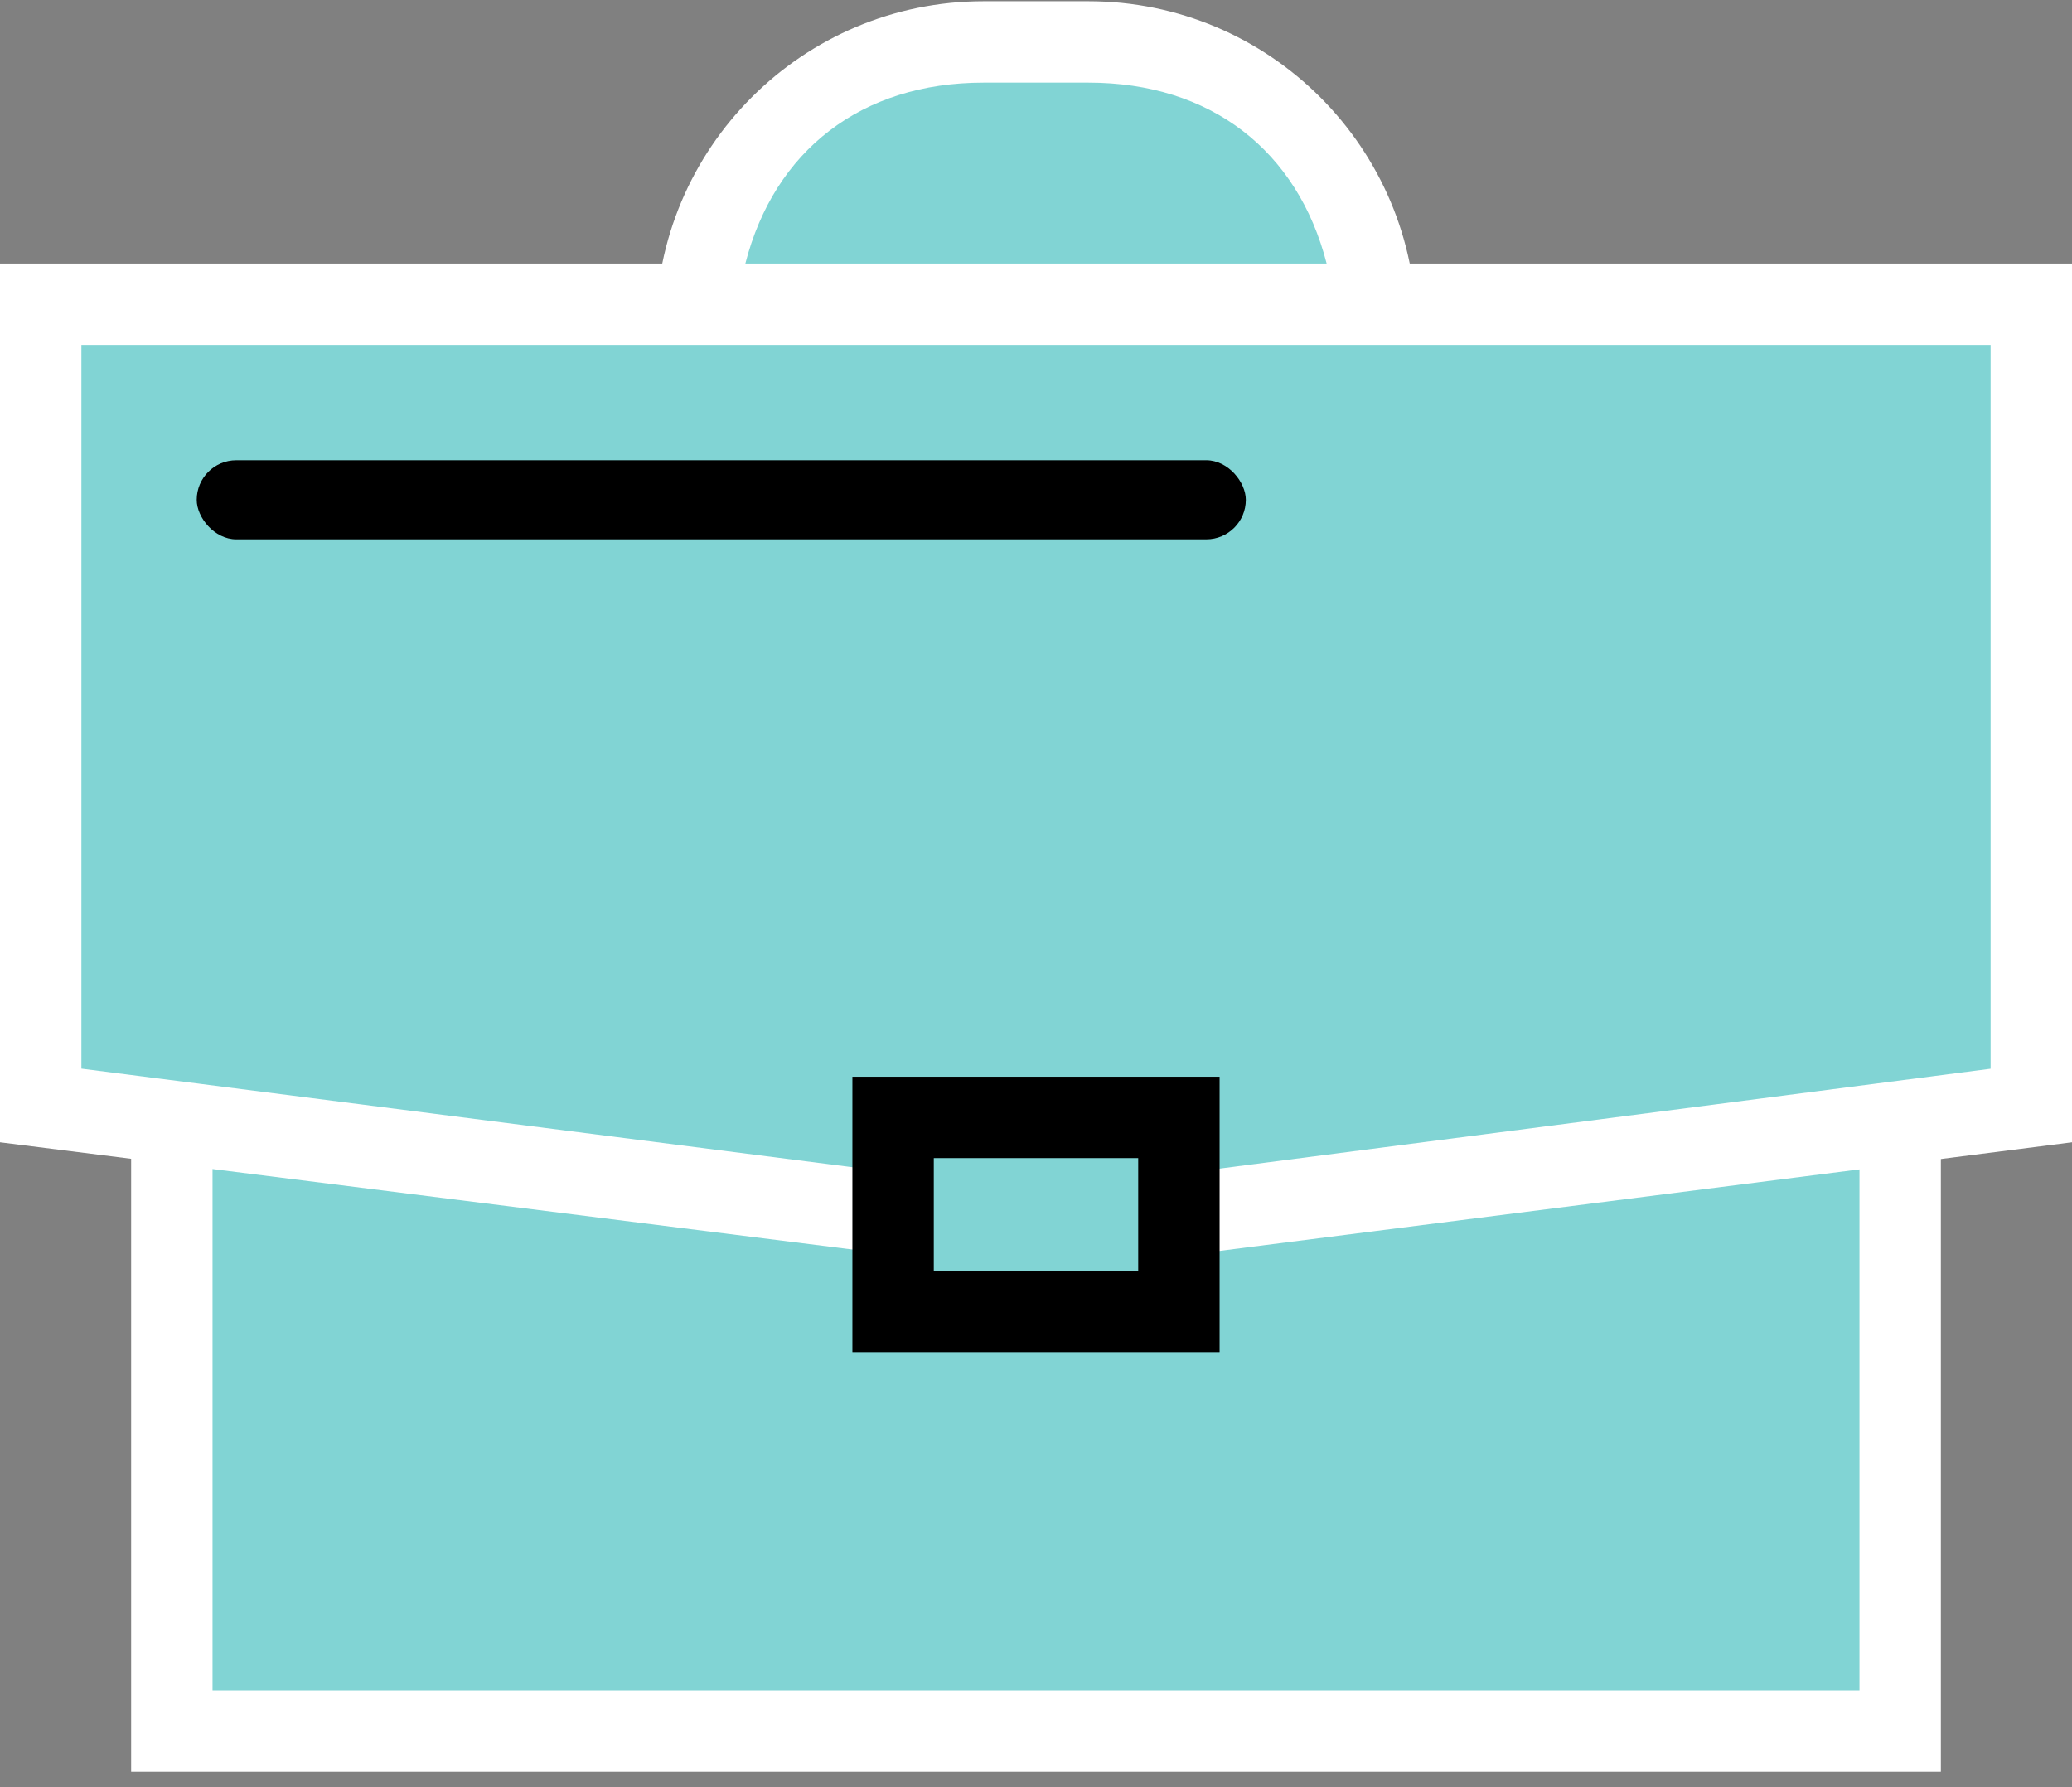 <?xml version="1.0" encoding="UTF-8"?>
<svg width="131px" height="113px" viewBox="0 0 131 113" version="1.1" xmlns="http://www.w3.org/2000/svg" xmlns:xlink="http://www.w3.org/1999/xlink">
    <rect x="0" y="0" width="131" height="113" fill="#808080" stroke="none"/>
    <!-- Generator: Sketch 55.2 (78181) - https://sketchapp.com -->
    <title>icon_job</title>
    <desc>Created with Sketch.</desc>
    <g id="icon_job" stroke="none" stroke-width="1" fill="none" fill-rule="evenodd">
        <g fill-rule="nonzero" id="front">
            <g>
                <g transform="translate(0, 0.078)">
                    <polygon id="Path" fill="#FFFFFF" points="8.291 33.167 122.709 33.167 122.709 111.938 8.291 111.938"></polygon>
                    <polygon id="Path" fill="#81D4D4" points="13.437 37.313 13.437 106.793 117.563 106.793 117.563 37.313"></polygon>
                    <polygon id="Path" fill="#FFFFFF" points="0 16.583 131 16.583 131 72.138 65.915 80.43 0 72.138"></polygon>
                    <polygon id="Path" fill="#81D4D4" points="5.146 21.729 5.146 67.481 65.911 75.251 125.854 67.487 125.854 21.729"></polygon>
                    <rect id="Rectangle" fill="#000000" x="12.437" y="29.021" width="66.329" height="5" rx="2.5"></rect>
                    <polygon id="Path" fill="#000000" points="53.892 67.992 77.108 67.992 77.108 85.405 53.892 85.405"></polygon>
                    <polygon id="Path" fill="#81D4D4" points="59.038 73.138 59.038 80.259 71.962 80.259 71.962 73.138"></polygon>
                    <path d="M62.184,0 L68.816,0 C80.264,0 89.544,9.281 89.544,20.729 L41.456,20.729 C41.456,9.281 50.736,0 62.184,0 Z" id="Path" fill="#FFFFFF"></path>
                    <path d="M68.816,5.146 L62.184,5.146 C54.457,5.146 48.964,9.431 47.124,16.583 L83.876,16.583 C82.036,9.431 76.543,5.146 68.816,5.146 Z" id="Path" fill="#81D4D4"></path>
                </g>
            </g>
        </g>
    </g>
</svg>